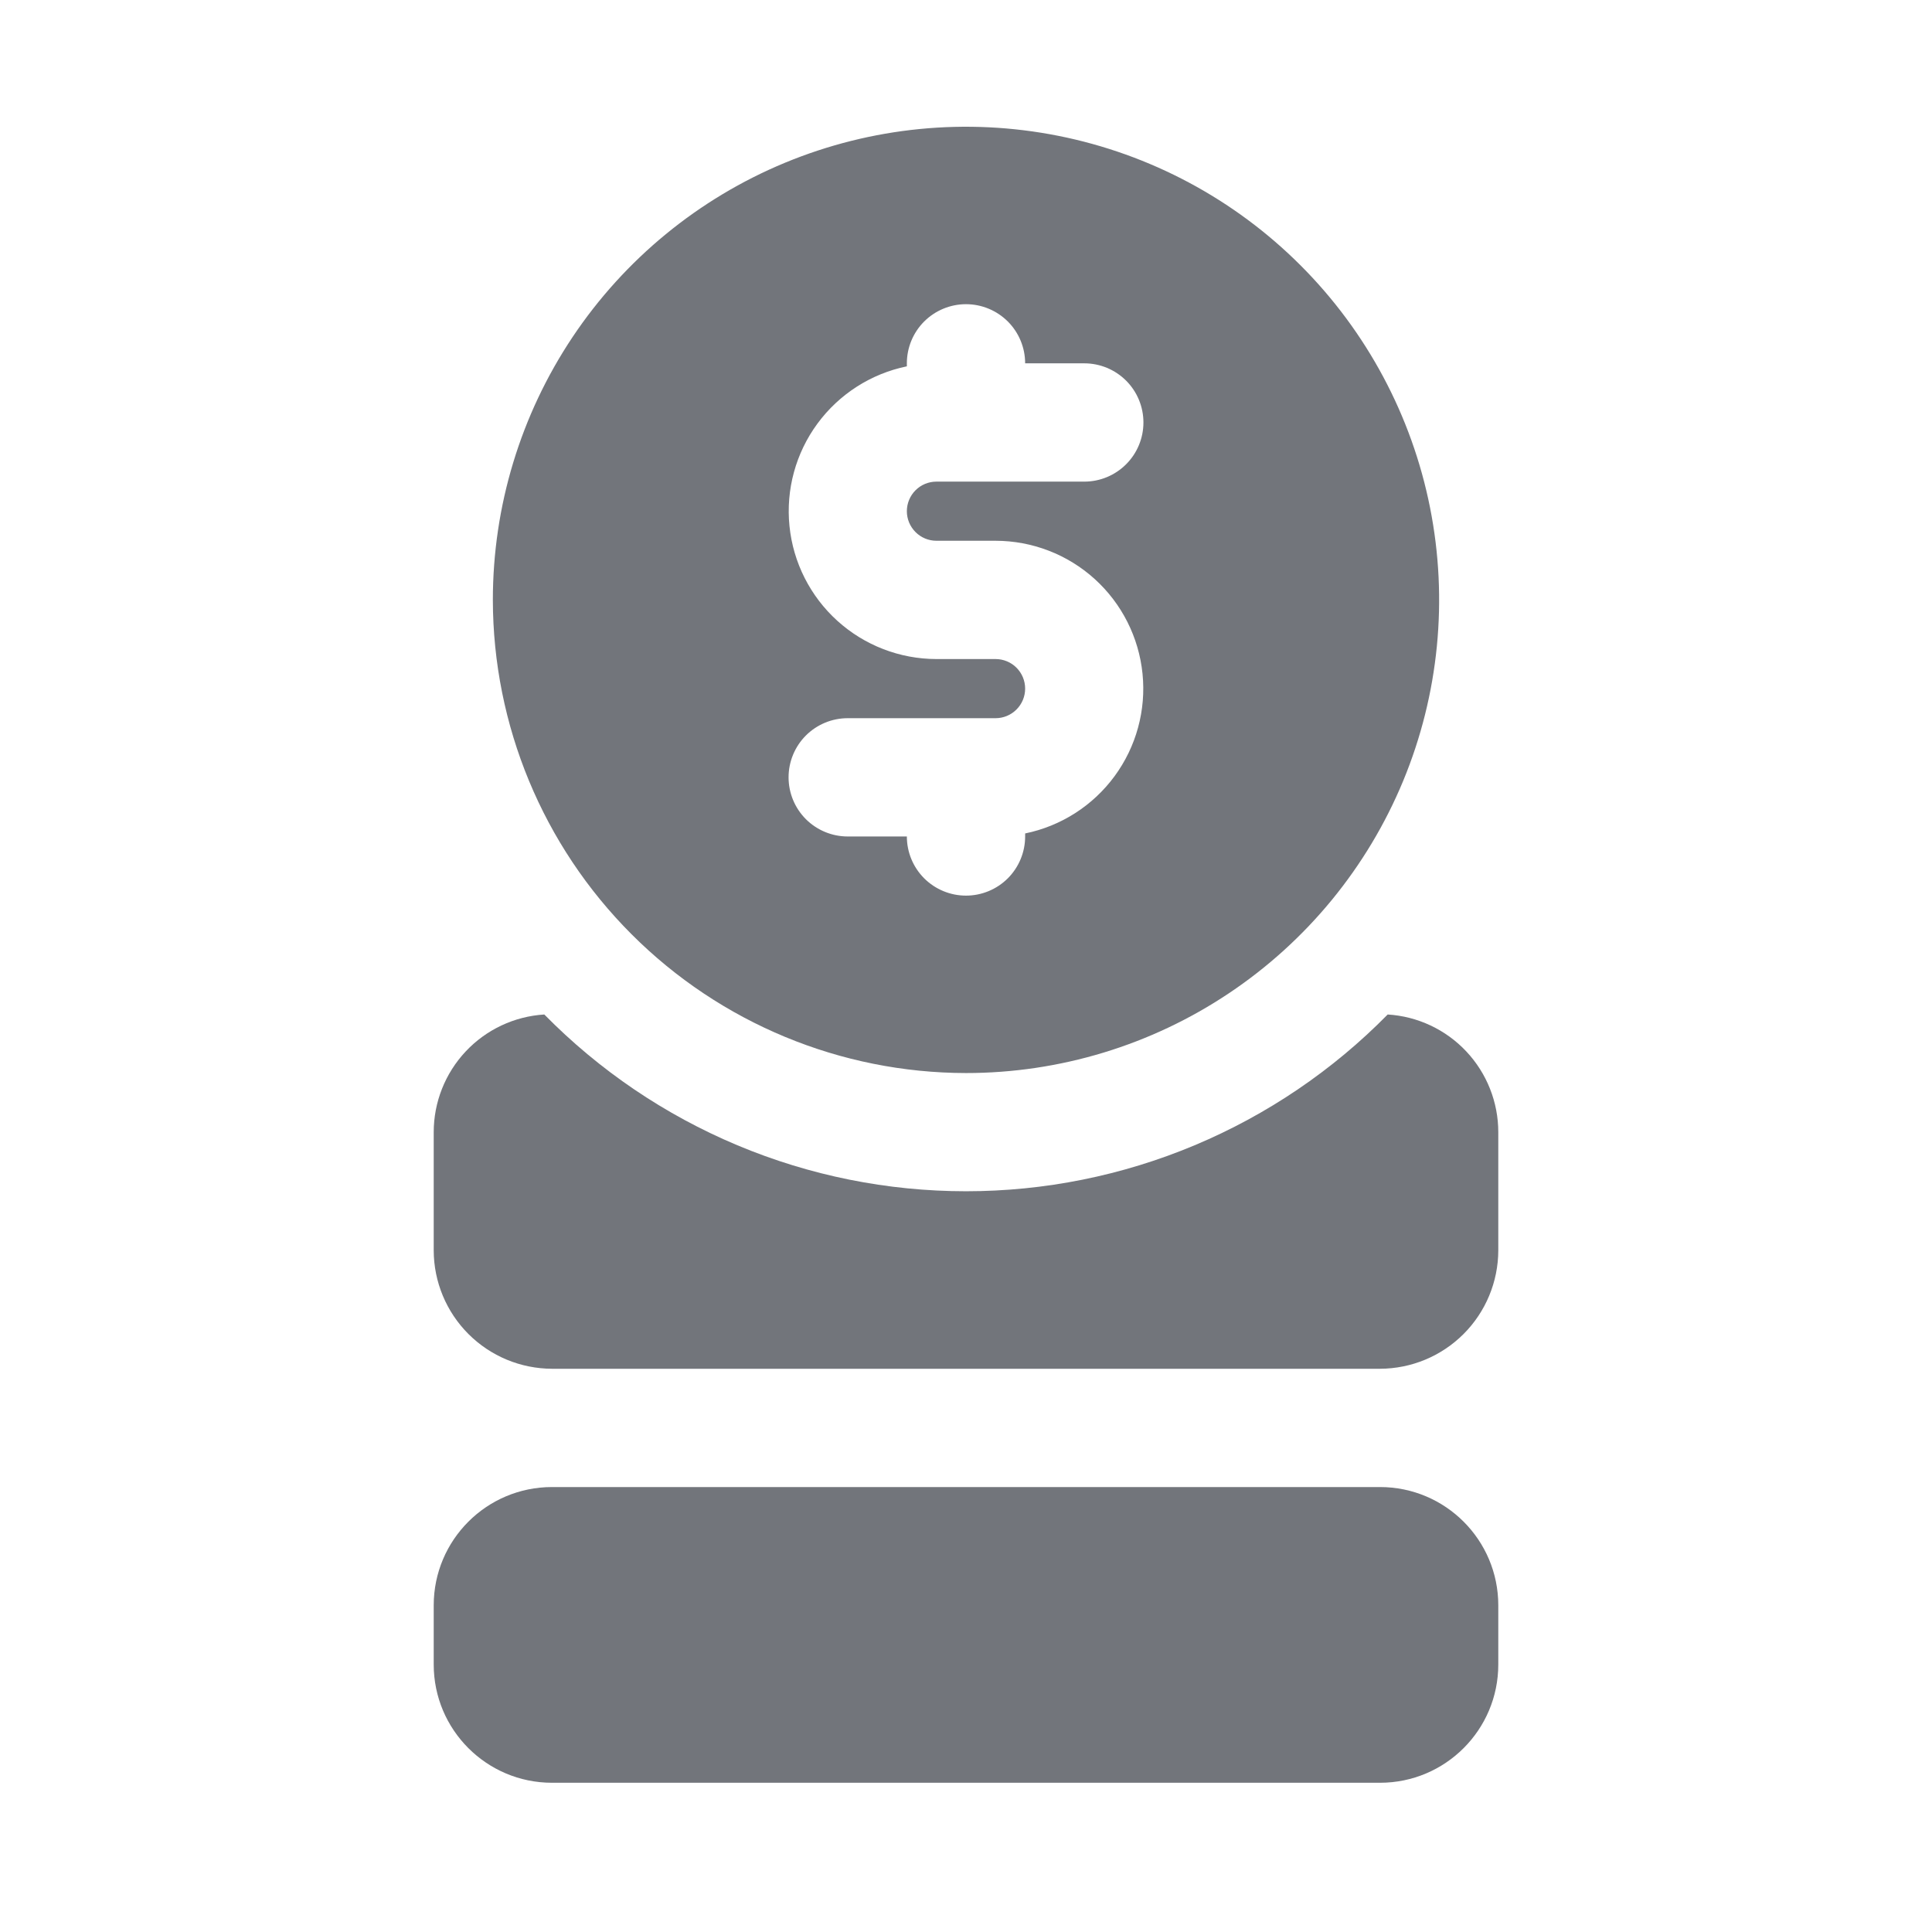 <svg width="49" height="49" viewBox="0 0 49 49" fill="none" xmlns="http://www.w3.org/2000/svg">
<path d="M35 37.715H14C12.343 37.715 11 39.058 11 40.715V42.215C11 43.872 12.343 45.215 14 45.215H35C36.657 45.215 38 43.872 38 42.215V40.715C38 39.058 36.657 37.715 35 37.715Z" fill="#72757B"/>
<path d="M35.195 25.73C33.799 27.15 32.134 28.277 30.298 29.047C28.462 29.817 26.491 30.213 24.5 30.213C22.509 30.213 20.538 29.817 18.702 29.047C16.866 28.277 15.201 27.15 13.805 25.73C13.045 25.777 12.332 26.112 11.811 26.667C11.29 27.222 11 27.954 11 28.715V31.715C11.002 32.51 11.319 33.272 11.881 33.834C12.443 34.396 13.205 34.713 14 34.715H35C35.795 34.713 36.557 34.396 37.119 33.834C37.681 33.272 37.998 32.51 38 31.715V28.715C38 27.954 37.71 27.222 37.189 26.667C36.668 26.112 35.955 25.777 35.195 25.73Z" fill="#72757B"/>
<path d="M24.5 27.215C26.873 27.215 29.194 26.511 31.167 25.192C33.14 23.874 34.678 22 35.587 19.807C36.495 17.614 36.732 15.201 36.269 12.874C35.806 10.546 34.663 8.408 32.985 6.73C31.307 5.051 29.169 3.908 26.841 3.445C24.513 2.982 22.101 3.22 19.908 4.128C17.715 5.037 15.841 6.575 14.522 8.548C13.204 10.521 12.5 12.841 12.5 15.215C12.504 18.396 13.769 21.447 16.019 23.696C18.268 25.946 21.319 27.211 24.5 27.215ZM25.25 16.715H23.75C22.821 16.714 21.926 16.369 21.237 15.745C20.549 15.122 20.116 14.266 20.023 13.342C19.929 12.418 20.182 11.492 20.732 10.744C21.282 9.996 22.09 9.478 23 9.291V9.215C23 8.817 23.158 8.435 23.439 8.154C23.721 7.873 24.102 7.715 24.5 7.715C24.898 7.715 25.279 7.873 25.561 8.154C25.842 8.435 26 8.817 26 9.215H27.5C27.898 9.215 28.279 9.373 28.561 9.654C28.842 9.935 29 10.317 29 10.715C29 11.113 28.842 11.494 28.561 11.775C28.279 12.057 27.898 12.215 27.5 12.215H23.75C23.551 12.215 23.36 12.294 23.22 12.434C23.079 12.575 23 12.766 23 12.965C23 13.164 23.079 13.354 23.22 13.495C23.36 13.636 23.551 13.715 23.75 13.715H25.25C26.179 13.716 27.074 14.061 27.763 14.684C28.451 15.307 28.884 16.164 28.977 17.088C29.071 18.012 28.818 18.938 28.268 19.686C27.718 20.434 26.91 20.952 26 21.138V21.215C26 21.613 25.842 21.994 25.561 22.276C25.279 22.557 24.898 22.715 24.5 22.715C24.102 22.715 23.721 22.557 23.439 22.276C23.158 21.994 23 21.613 23 21.215H21.5C21.102 21.215 20.721 21.057 20.439 20.776C20.158 20.494 20 20.113 20 19.715C20 19.317 20.158 18.936 20.439 18.654C20.721 18.373 21.102 18.215 21.5 18.215H25.25C25.449 18.215 25.64 18.136 25.78 17.995C25.921 17.855 26 17.664 26 17.465C26 17.266 25.921 17.075 25.78 16.934C25.64 16.794 25.449 16.715 25.25 16.715Z" fill="#72757B"/>
</svg>
